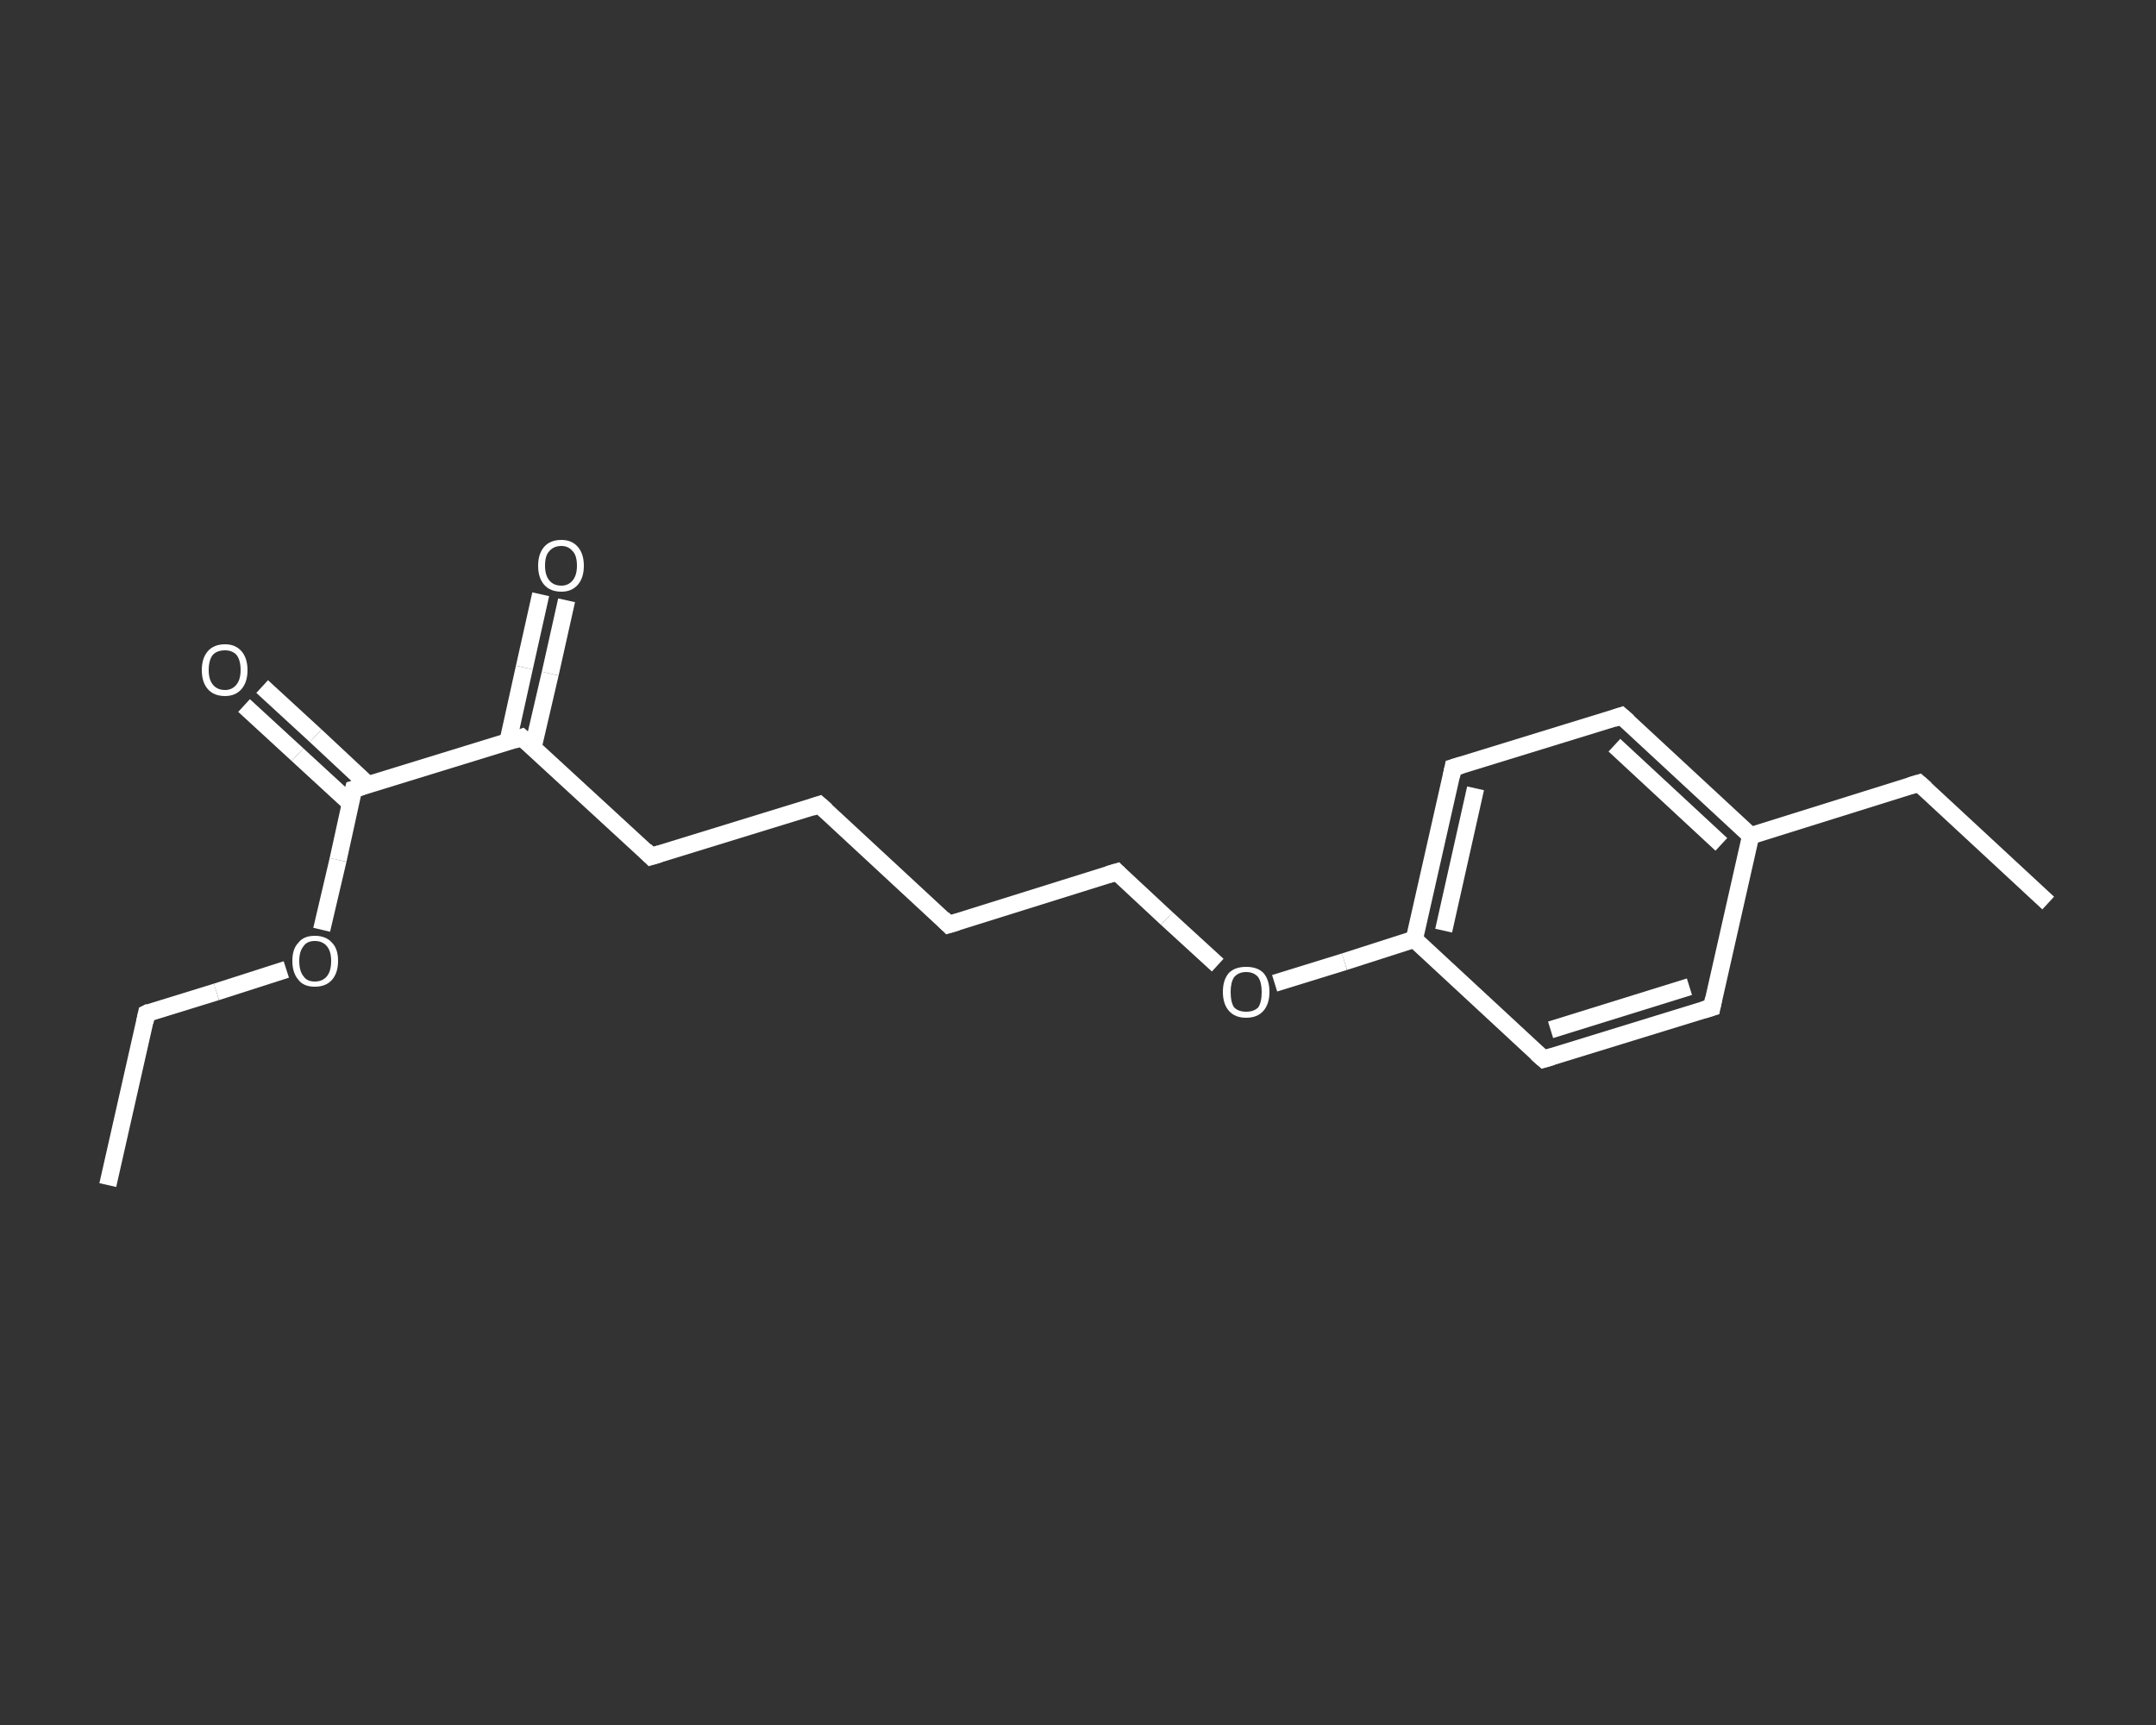 <?xml version='1.0' encoding='iso-8859-1'?>
<svg version='1.1' baseProfile='full'
              xmlns='http://www.w3.org/2000/svg'
                      xmlns:rdkit='http://www.rdkit.org/xml'
                      xmlns:xlink='http://www.w3.org/1999/xlink'
                  xml:space='preserve'
width='250px' height='200px' viewBox='0 0 250 200'>
<rect x="0" y="0" width="250" height="200" fill="#333333" stroke="none"/>
<!-- END OF HEADER -->
<rect style='opacity:1.0;fill:transparent;stroke:none' width='250.0' height='200.0' x='0.0' y='0.0'> </rect>
<path class='bond-0 atom-0 atom-1' d='M 12.5,137.4 L 17.0,117.5' style='fill:none;fill-rule:evenodd;stroke:#FFFFFF;stroke-width:2.0px;stroke-linecap:butt;stroke-linejoin:miter;stroke-opacity:1' />
<path class='bond-1 atom-1 atom-2' d='M 17.0,117.5 L 25.1,115.0' style='fill:none;fill-rule:evenodd;stroke:#FFFFFF;stroke-width:2.0px;stroke-linecap:butt;stroke-linejoin:miter;stroke-opacity:1' />
<path class='bond-1 atom-1 atom-2' d='M 25.1,115.0 L 33.2,112.4' style='fill:none;fill-rule:evenodd;stroke:#FFFFFF;stroke-width:2.0px;stroke-linecap:butt;stroke-linejoin:miter;stroke-opacity:1' />
<path class='bond-2 atom-2 atom-3' d='M 37.3,107.8 L 39.2,99.7' style='fill:none;fill-rule:evenodd;stroke:#FFFFFF;stroke-width:2.0px;stroke-linecap:butt;stroke-linejoin:miter;stroke-opacity:1' />
<path class='bond-2 atom-2 atom-3' d='M 39.2,99.7 L 41.0,91.5' style='fill:none;fill-rule:evenodd;stroke:#FFFFFF;stroke-width:2.0px;stroke-linecap:butt;stroke-linejoin:miter;stroke-opacity:1' />
<path class='bond-3 atom-3 atom-4' d='M 42.7,91.0 L 36.6,85.3' style='fill:none;fill-rule:evenodd;stroke:#FFFFFF;stroke-width:2.0px;stroke-linecap:butt;stroke-linejoin:miter;stroke-opacity:1' />
<path class='bond-3 atom-3 atom-4' d='M 36.6,85.3 L 30.4,79.6' style='fill:none;fill-rule:evenodd;stroke:#FFFFFF;stroke-width:2.0px;stroke-linecap:butt;stroke-linejoin:miter;stroke-opacity:1' />
<path class='bond-3 atom-3 atom-4' d='M 40.7,93.2 L 34.5,87.5' style='fill:none;fill-rule:evenodd;stroke:#FFFFFF;stroke-width:2.0px;stroke-linecap:butt;stroke-linejoin:miter;stroke-opacity:1' />
<path class='bond-3 atom-3 atom-4' d='M 34.5,87.5 L 28.3,81.8' style='fill:none;fill-rule:evenodd;stroke:#FFFFFF;stroke-width:2.0px;stroke-linecap:butt;stroke-linejoin:miter;stroke-opacity:1' />
<path class='bond-4 atom-3 atom-5' d='M 41.0,91.5 L 60.5,85.5' style='fill:none;fill-rule:evenodd;stroke:#FFFFFF;stroke-width:2.0px;stroke-linecap:butt;stroke-linejoin:miter;stroke-opacity:1' />
<path class='bond-5 atom-5 atom-6' d='M 61.8,86.7 L 63.8,78.1' style='fill:none;fill-rule:evenodd;stroke:#FFFFFF;stroke-width:2.0px;stroke-linecap:butt;stroke-linejoin:miter;stroke-opacity:1' />
<path class='bond-5 atom-5 atom-6' d='M 63.8,78.1 L 65.7,69.6' style='fill:none;fill-rule:evenodd;stroke:#FFFFFF;stroke-width:2.0px;stroke-linecap:butt;stroke-linejoin:miter;stroke-opacity:1' />
<path class='bond-5 atom-5 atom-6' d='M 58.9,86.0 L 60.8,77.4' style='fill:none;fill-rule:evenodd;stroke:#FFFFFF;stroke-width:2.0px;stroke-linecap:butt;stroke-linejoin:miter;stroke-opacity:1' />
<path class='bond-5 atom-5 atom-6' d='M 60.8,77.4 L 62.7,68.9' style='fill:none;fill-rule:evenodd;stroke:#FFFFFF;stroke-width:2.0px;stroke-linecap:butt;stroke-linejoin:miter;stroke-opacity:1' />
<path class='bond-6 atom-5 atom-7' d='M 60.5,85.5 L 75.5,99.3' style='fill:none;fill-rule:evenodd;stroke:#FFFFFF;stroke-width:2.0px;stroke-linecap:butt;stroke-linejoin:miter;stroke-opacity:1' />
<path class='bond-7 atom-7 atom-8' d='M 75.5,99.3 L 95.0,93.3' style='fill:none;fill-rule:evenodd;stroke:#FFFFFF;stroke-width:2.0px;stroke-linecap:butt;stroke-linejoin:miter;stroke-opacity:1' />
<path class='bond-8 atom-8 atom-9' d='M 95.0,93.3 L 110.0,107.2' style='fill:none;fill-rule:evenodd;stroke:#FFFFFF;stroke-width:2.0px;stroke-linecap:butt;stroke-linejoin:miter;stroke-opacity:1' />
<path class='bond-9 atom-9 atom-10' d='M 110.0,107.2 L 129.5,101.1' style='fill:none;fill-rule:evenodd;stroke:#FFFFFF;stroke-width:2.0px;stroke-linecap:butt;stroke-linejoin:miter;stroke-opacity:1' />
<path class='bond-10 atom-10 atom-11' d='M 129.5,101.1 L 135.3,106.5' style='fill:none;fill-rule:evenodd;stroke:#FFFFFF;stroke-width:2.0px;stroke-linecap:butt;stroke-linejoin:miter;stroke-opacity:1' />
<path class='bond-10 atom-10 atom-11' d='M 135.3,106.5 L 141.2,111.9' style='fill:none;fill-rule:evenodd;stroke:#FFFFFF;stroke-width:2.0px;stroke-linecap:butt;stroke-linejoin:miter;stroke-opacity:1' />
<path class='bond-11 atom-11 atom-12' d='M 147.8,114.0 L 155.9,111.5' style='fill:none;fill-rule:evenodd;stroke:#FFFFFF;stroke-width:2.0px;stroke-linecap:butt;stroke-linejoin:miter;stroke-opacity:1' />
<path class='bond-11 atom-11 atom-12' d='M 155.9,111.5 L 164.0,108.9' style='fill:none;fill-rule:evenodd;stroke:#FFFFFF;stroke-width:2.0px;stroke-linecap:butt;stroke-linejoin:miter;stroke-opacity:1' />
<path class='bond-12 atom-12 atom-13' d='M 164.0,108.9 L 168.5,89.0' style='fill:none;fill-rule:evenodd;stroke:#FFFFFF;stroke-width:2.0px;stroke-linecap:butt;stroke-linejoin:miter;stroke-opacity:1' />
<path class='bond-12 atom-12 atom-13' d='M 167.4,107.9 L 171.1,91.4' style='fill:none;fill-rule:evenodd;stroke:#FFFFFF;stroke-width:2.0px;stroke-linecap:butt;stroke-linejoin:miter;stroke-opacity:1' />
<path class='bond-13 atom-13 atom-14' d='M 168.5,89.0 L 188.0,83.0' style='fill:none;fill-rule:evenodd;stroke:#FFFFFF;stroke-width:2.0px;stroke-linecap:butt;stroke-linejoin:miter;stroke-opacity:1' />
<path class='bond-14 atom-14 atom-15' d='M 188.0,83.0 L 203.0,96.9' style='fill:none;fill-rule:evenodd;stroke:#FFFFFF;stroke-width:2.0px;stroke-linecap:butt;stroke-linejoin:miter;stroke-opacity:1' />
<path class='bond-14 atom-14 atom-15' d='M 187.2,86.4 L 199.6,97.9' style='fill:none;fill-rule:evenodd;stroke:#FFFFFF;stroke-width:2.0px;stroke-linecap:butt;stroke-linejoin:miter;stroke-opacity:1' />
<path class='bond-15 atom-15 atom-16' d='M 203.0,96.9 L 222.5,90.8' style='fill:none;fill-rule:evenodd;stroke:#FFFFFF;stroke-width:2.0px;stroke-linecap:butt;stroke-linejoin:miter;stroke-opacity:1' />
<path class='bond-16 atom-16 atom-17' d='M 222.5,90.8 L 237.5,104.7' style='fill:none;fill-rule:evenodd;stroke:#FFFFFF;stroke-width:2.0px;stroke-linecap:butt;stroke-linejoin:miter;stroke-opacity:1' />
<path class='bond-17 atom-15 atom-18' d='M 203.0,96.9 L 198.5,116.8' style='fill:none;fill-rule:evenodd;stroke:#FFFFFF;stroke-width:2.0px;stroke-linecap:butt;stroke-linejoin:miter;stroke-opacity:1' />
<path class='bond-18 atom-18 atom-19' d='M 198.5,116.8 L 179.0,122.8' style='fill:none;fill-rule:evenodd;stroke:#FFFFFF;stroke-width:2.0px;stroke-linecap:butt;stroke-linejoin:miter;stroke-opacity:1' />
<path class='bond-18 atom-18 atom-19' d='M 195.9,114.4 L 179.8,119.4' style='fill:none;fill-rule:evenodd;stroke:#FFFFFF;stroke-width:2.0px;stroke-linecap:butt;stroke-linejoin:miter;stroke-opacity:1' />
<path class='bond-19 atom-19 atom-12' d='M 179.0,122.8 L 164.0,108.9' style='fill:none;fill-rule:evenodd;stroke:#FFFFFF;stroke-width:2.0px;stroke-linecap:butt;stroke-linejoin:miter;stroke-opacity:1' />
<path d='M 16.8,118.5 L 17.0,117.5 L 17.4,117.3' style='fill:none;stroke:#FFFFFF;stroke-width:2.0px;stroke-linecap:butt;stroke-linejoin:miter;stroke-opacity:1;' />
<path d='M 40.9,91.9 L 41.0,91.5 L 42.0,91.2' style='fill:none;stroke:#FFFFFF;stroke-width:2.0px;stroke-linecap:butt;stroke-linejoin:miter;stroke-opacity:1;' />
<path d='M 59.6,85.8 L 60.5,85.5 L 61.3,86.2' style='fill:none;stroke:#FFFFFF;stroke-width:2.0px;stroke-linecap:butt;stroke-linejoin:miter;stroke-opacity:1;' />
<path d='M 74.8,98.6 L 75.5,99.3 L 76.5,99.0' style='fill:none;stroke:#FFFFFF;stroke-width:2.0px;stroke-linecap:butt;stroke-linejoin:miter;stroke-opacity:1;' />
<path d='M 94.1,93.6 L 95.0,93.3 L 95.8,94.0' style='fill:none;stroke:#FFFFFF;stroke-width:2.0px;stroke-linecap:butt;stroke-linejoin:miter;stroke-opacity:1;' />
<path d='M 109.3,106.5 L 110.0,107.2 L 111.0,106.9' style='fill:none;stroke:#FFFFFF;stroke-width:2.0px;stroke-linecap:butt;stroke-linejoin:miter;stroke-opacity:1;' />
<path d='M 128.5,101.4 L 129.5,101.1 L 129.8,101.4' style='fill:none;stroke:#FFFFFF;stroke-width:2.0px;stroke-linecap:butt;stroke-linejoin:miter;stroke-opacity:1;' />
<path d='M 168.3,90.0 L 168.5,89.0 L 169.5,88.7' style='fill:none;stroke:#FFFFFF;stroke-width:2.0px;stroke-linecap:butt;stroke-linejoin:miter;stroke-opacity:1;' />
<path d='M 187.1,83.3 L 188.0,83.0 L 188.8,83.7' style='fill:none;stroke:#FFFFFF;stroke-width:2.0px;stroke-linecap:butt;stroke-linejoin:miter;stroke-opacity:1;' />
<path d='M 221.5,91.1 L 222.5,90.8 L 223.3,91.5' style='fill:none;stroke:#FFFFFF;stroke-width:2.0px;stroke-linecap:butt;stroke-linejoin:miter;stroke-opacity:1;' />
<path d='M 198.7,115.8 L 198.5,116.8 L 197.5,117.1' style='fill:none;stroke:#FFFFFF;stroke-width:2.0px;stroke-linecap:butt;stroke-linejoin:miter;stroke-opacity:1;' />
<path d='M 180.0,122.5 L 179.0,122.8 L 178.2,122.1' style='fill:none;stroke:#FFFFFF;stroke-width:2.0px;stroke-linecap:butt;stroke-linejoin:miter;stroke-opacity:1;' />
<path class='atom-2' d='M 33.9 111.4
Q 33.9 110.0, 34.6 109.3
Q 35.2 108.5, 36.5 108.5
Q 37.8 108.5, 38.5 109.3
Q 39.2 110.0, 39.2 111.4
Q 39.2 112.8, 38.5 113.6
Q 37.8 114.4, 36.5 114.4
Q 35.2 114.4, 34.6 113.6
Q 33.9 112.8, 33.9 111.4
M 36.5 113.8
Q 37.4 113.8, 37.9 113.2
Q 38.4 112.6, 38.4 111.4
Q 38.4 110.3, 37.9 109.7
Q 37.4 109.1, 36.5 109.1
Q 35.6 109.1, 35.2 109.7
Q 34.7 110.3, 34.7 111.4
Q 34.7 112.6, 35.2 113.2
Q 35.6 113.8, 36.5 113.8
' fill='#FFFFFF'/>
<path class='atom-4' d='M 23.4 77.7
Q 23.4 76.3, 24.1 75.5
Q 24.8 74.7, 26.1 74.7
Q 27.3 74.7, 28.0 75.5
Q 28.7 76.3, 28.7 77.7
Q 28.7 79.1, 28.0 79.9
Q 27.3 80.7, 26.1 80.7
Q 24.8 80.7, 24.1 79.9
Q 23.4 79.1, 23.4 77.7
M 26.1 80.0
Q 26.9 80.0, 27.4 79.4
Q 27.9 78.8, 27.9 77.7
Q 27.9 76.5, 27.4 75.9
Q 26.9 75.4, 26.1 75.4
Q 25.2 75.4, 24.7 75.9
Q 24.2 76.5, 24.2 77.7
Q 24.2 78.8, 24.7 79.4
Q 25.2 80.0, 26.1 80.0
' fill='#FFFFFF'/>
<path class='atom-6' d='M 62.4 65.6
Q 62.4 64.2, 63.1 63.4
Q 63.8 62.6, 65.1 62.6
Q 66.3 62.6, 67.0 63.4
Q 67.7 64.2, 67.7 65.6
Q 67.7 67.0, 67.0 67.8
Q 66.3 68.6, 65.1 68.6
Q 63.8 68.6, 63.1 67.8
Q 62.4 67.0, 62.4 65.6
M 65.1 67.9
Q 65.9 67.9, 66.4 67.3
Q 66.9 66.7, 66.9 65.6
Q 66.9 64.4, 66.4 63.9
Q 65.9 63.3, 65.1 63.3
Q 64.2 63.3, 63.7 63.9
Q 63.2 64.4, 63.2 65.6
Q 63.2 66.7, 63.7 67.3
Q 64.2 67.9, 65.1 67.9
' fill='#FFFFFF'/>
<path class='atom-11' d='M 141.8 115.0
Q 141.8 113.6, 142.5 112.8
Q 143.2 112.1, 144.5 112.1
Q 145.8 112.1, 146.5 112.8
Q 147.2 113.6, 147.2 115.0
Q 147.2 116.4, 146.5 117.2
Q 145.8 118.0, 144.5 118.0
Q 143.2 118.0, 142.5 117.2
Q 141.8 116.4, 141.8 115.0
M 144.5 117.3
Q 145.4 117.3, 145.9 116.8
Q 146.3 116.2, 146.3 115.0
Q 146.3 113.9, 145.9 113.3
Q 145.4 112.7, 144.5 112.7
Q 143.6 112.7, 143.1 113.3
Q 142.7 113.9, 142.7 115.0
Q 142.7 116.2, 143.1 116.8
Q 143.6 117.3, 144.5 117.3
' fill='#FFFFFF'/>
</svg>
